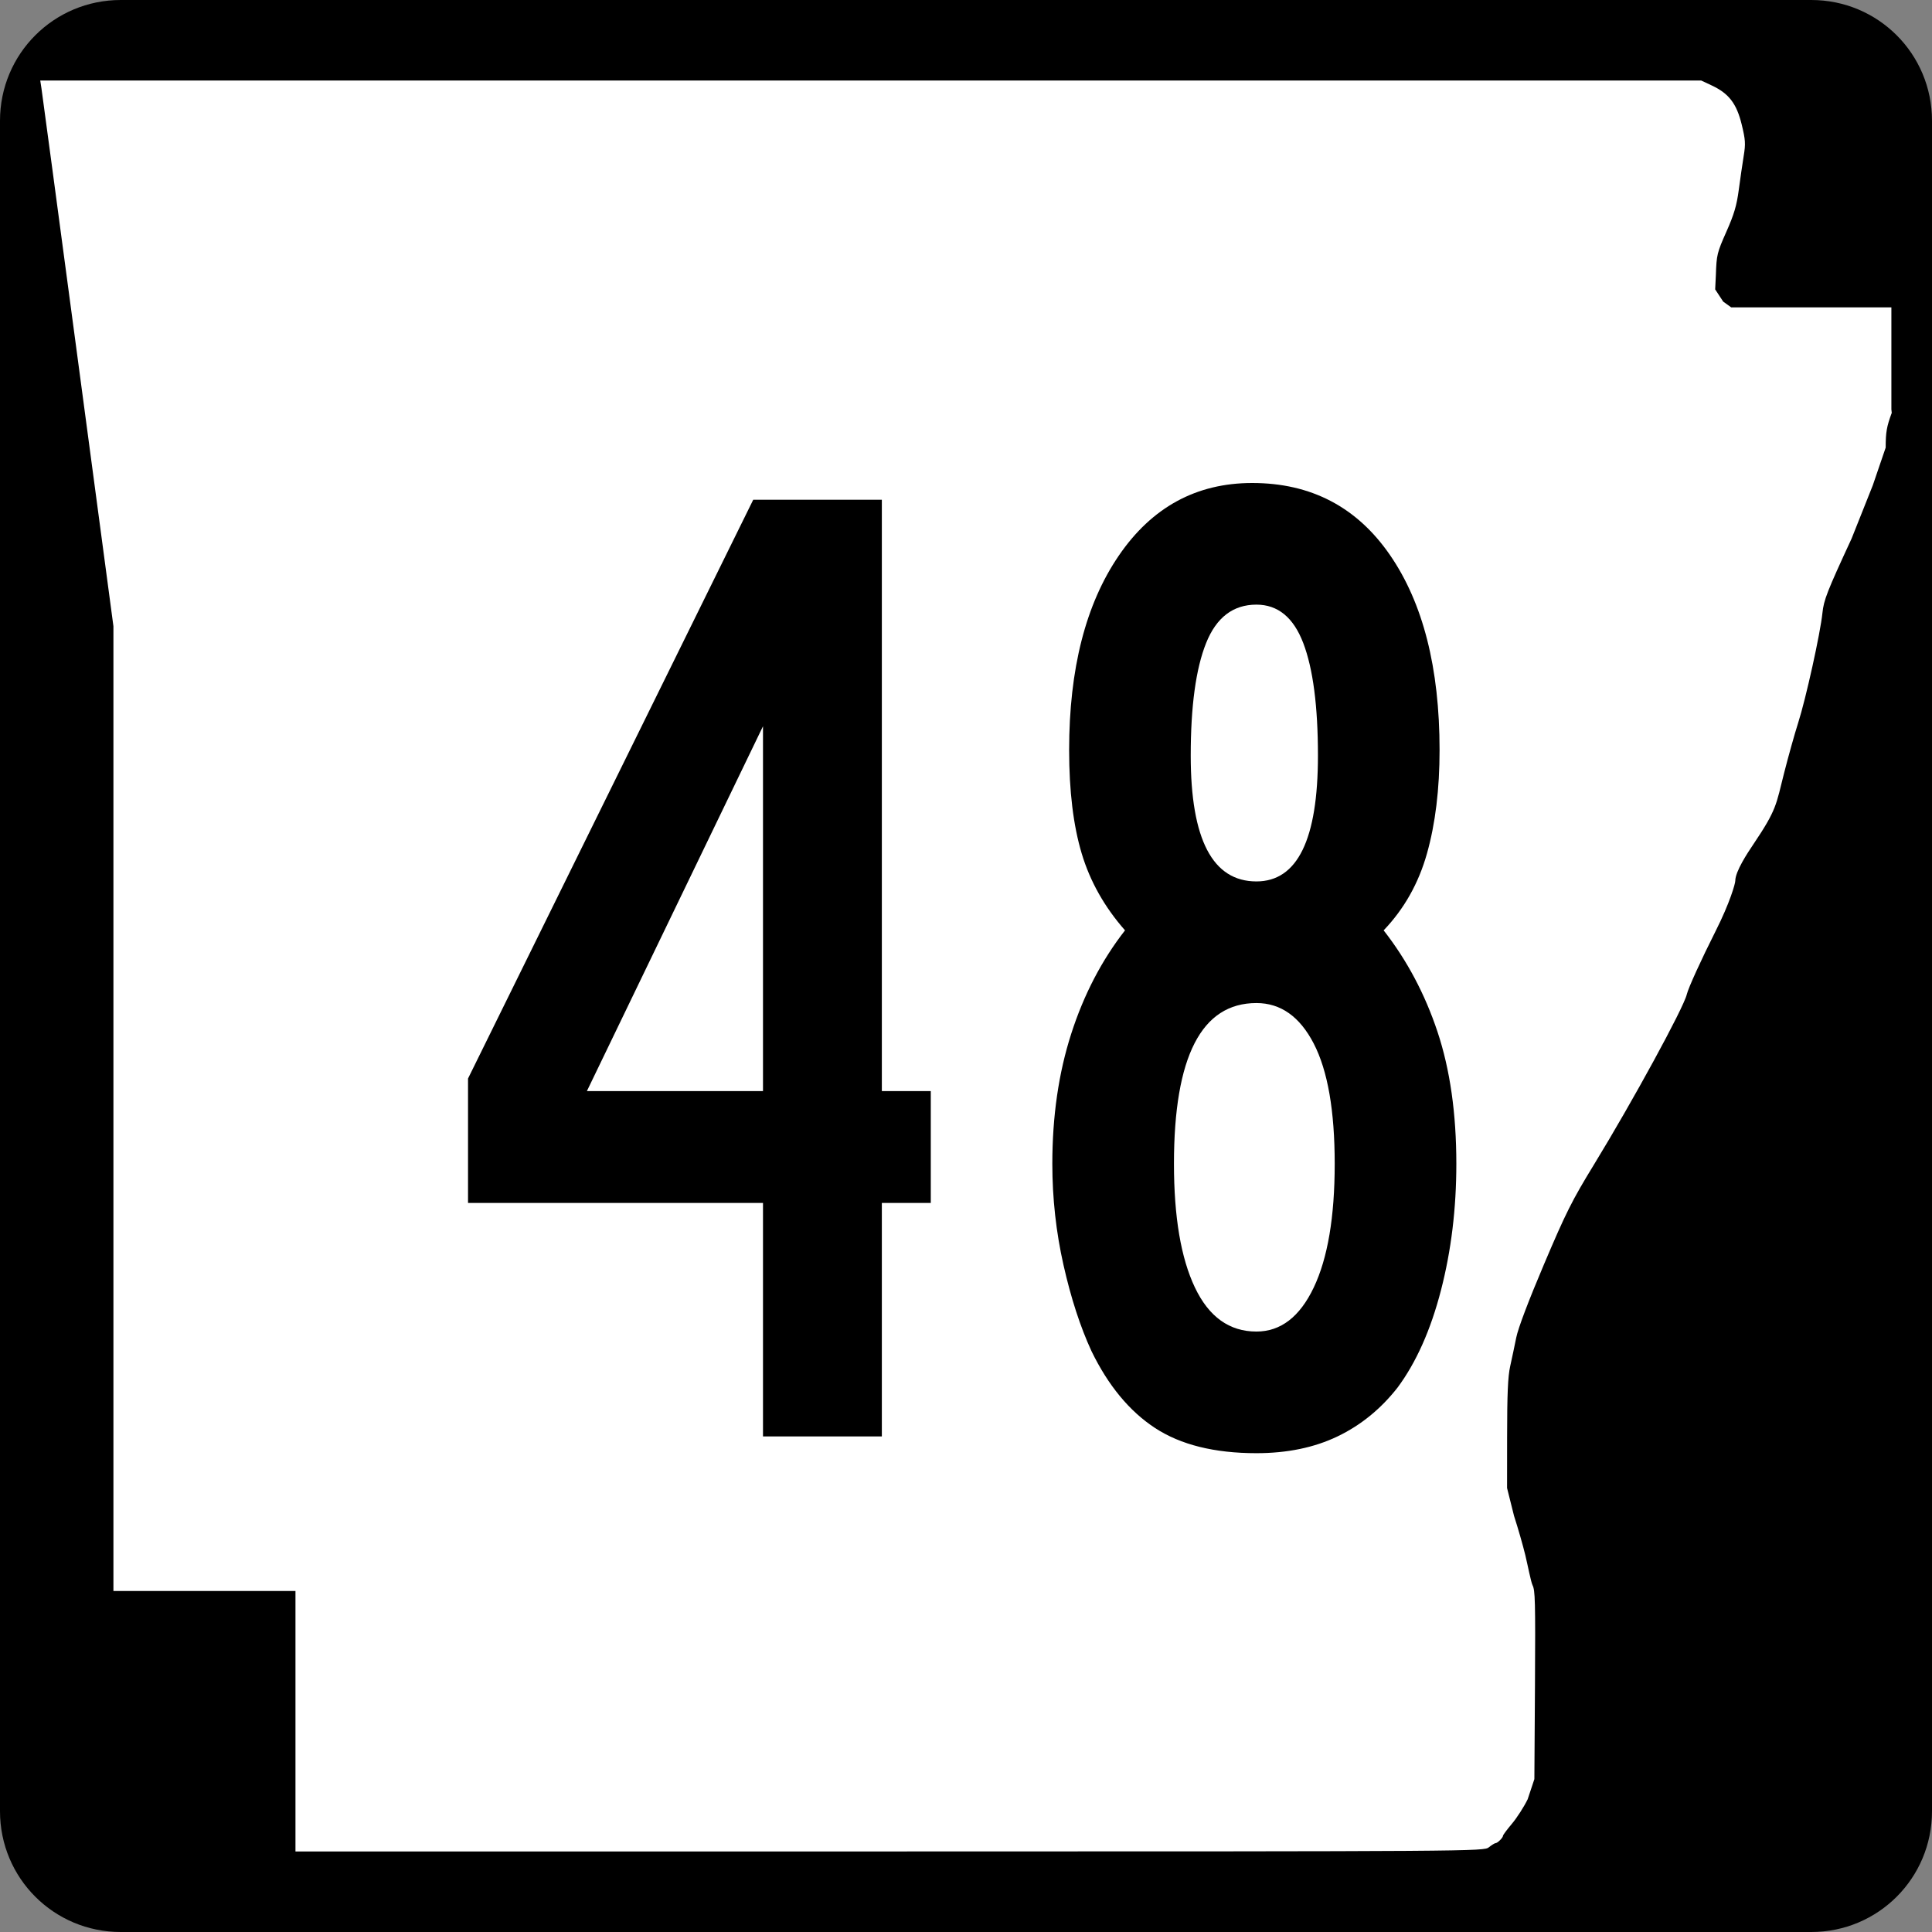 <?xml version="1.0" encoding="UTF-8" standalone="no"?>
<!-- Created with Inkscape (http://www.inkscape.org/) -->
<svg
   xmlns:dc="http://purl.org/dc/elements/1.1/"
   xmlns:cc="http://web.resource.org/cc/"
   xmlns:rdf="http://www.w3.org/1999/02/22-rdf-syntax-ns#"
   xmlns:svg="http://www.w3.org/2000/svg"
   xmlns="http://www.w3.org/2000/svg"
   xmlns:sodipodi="http://sodipodi.sourceforge.net/DTD/sodipodi-0.dtd"
   xmlns:inkscape="http://www.inkscape.org/namespaces/inkscape"
   width="600"
   height="600"
   id="svg2"
   sodipodi:version="0.32"
   inkscape:version="0.44"
   version="1.0"
   sodipodi:docbase="C:\Documents and Settings\ltljltlj\Desktop\Signs\State Route Shields\Arkansas\Done"
   sodipodi:docname="Arkansas 48.svg">
  <rect width="100%" height="100%" fill="#808080" stroke="none"/>
  <defs
     id="defs4" />
  <sodipodi:namedview
     id="base"
     pagecolor="#ffffff"
     bordercolor="#666666"
     borderopacity="1.0"
     gridtolerance="10000"
     guidetolerance="10"
     objecttolerance="10"
     inkscape:pageopacity="0.0"
     inkscape:pageshadow="2"
     inkscape:zoom="1.2866667"
     inkscape:cx="300.00001"
     inkscape:cy="300.00001"
     inkscape:document-units="px"
     inkscape:current-layer="layer1"
     width="750px"
     height="600px"
     inkscape:window-width="853"
     inkscape:window-height="964"
     inkscape:window-x="88"
     inkscape:window-y="26" />
  <g
     inkscape:label="Layer 1"
     inkscape:groupmode="layer"
     id="layer1">
    <path
       style="color:black;fill:black;fill-opacity:1;fill-rule:nonzero;stroke:none;stroke-width:0.874;stroke-linecap:butt;stroke-linejoin:miter;stroke-miterlimit:4;stroke-dashoffset:0;stroke-opacity:1;marker:none;marker-start:none;marker-mid:none;marker-end:none;visibility:visible;display:inline;overflow:visible"
       d="M 37.5,0 L 562.5,0 C 583.275,0 600,16.725 600,37.5 L 600,562.5 C 600,583.275 583.275,600 562.5,600 L 37.5,600 C 16.725,600 0,583.275 0,562.5 L 0,37.5 C 0,16.725 16.725,0 37.5,0 z "
       id="rect1872" />
    <path
       style="fill:white;fill-opacity:1"
       d="M 91.76,534.549 L 91.76,494.099 L 63.492,494.099 L 35.225,494.099 L 35.225,344.287 L 35.225,194.475 L 24.238,112.184 C 18.196,66.924 13.083,28.792 12.876,27.447 L 12.5,25 L 270.401,25 L 528.301,25 L 531.617,26.551 C 536.904,29.025 539.315,32.164 540.892,38.628 C 542.066,43.437 542.142,44.625 541.523,48.415 C 541.136,50.787 540.449,55.517 539.996,58.926 C 539.345,63.834 538.542,66.551 536.137,71.975 C 533.25,78.486 533.089,79.149 532.882,85.35 L 532.663,89.874 L 535.155,93.668 L 537.646,95.463 L 562.516,95.463 L 587.385,95.463 L 587.385,111.299 L 587.385,127.135 L 587.5,128.218 C 585.923,132.472 585.615,134.232 585.615,139.007 L 581.616,150.713 L 575.025,167.269 C 567.394,183.753 566.383,186.334 565.97,190.391 C 565.339,196.593 560.814,217.064 558.432,224.494 C 557.365,227.82 555.401,234.834 554.066,240.08 C 551.547,249.978 551.877,251.283 544.514,262.214 C 542.754,264.826 538.922,270.584 538.908,273.546 C 538.904,274.403 537.255,280.33 532.799,289.162 C 528.33,298.019 524.319,306.829 523.852,308.808 C 522.862,313.014 507.043,342.023 495.035,361.655 C 488.194,372.838 486.319,376.577 479.536,392.56 C 474.688,403.982 471.472,412.472 470.884,415.395 C 470.37,417.954 469.524,421.956 469.004,424.288 C 468.288,427.502 468.056,432.838 468.046,446.326 L 468.033,462.123 L 470.202,470.792 C 471.395,474.46 472.969,479.936 473.699,482.961 C 474.429,485.986 475.445,491.3 475.955,492.325 C 476.745,493.91 476.856,496.868 476.699,523.355 L 476.513,552.519 L 474.425,558.792 C 473.276,561.142 471.085,564.549 469.556,566.365 C 468.027,568.18 466.776,569.859 466.776,570.096 C 466.776,570.7 465.088,572.387 464.466,572.405 C 464.182,572.413 463.243,572.993 462.379,573.695 C 460.829,574.955 458.445,574.971 276.284,574.986 L 91.76,575 L 91.76,534.549 z "
       id="path3797"
       sodipodi:nodetypes="ccccccccccccssssccccccccccccssssssssssscccsscccssssccc" />
    <path
       style="font-size:434.147px;font-style:normal;font-variant:normal;font-weight:normal;font-stretch:normal;text-align:center;line-height:100%;writing-mode:lr-tb;text-anchor:middle;font-family:Roadgeek 2005 Series B"
       d="M 273.866,373.592 L 273.866,446.092 L 236.954,446.092 L 236.954,373.592 L 145.35,373.592 L 145.35,334.945 L 233.92,155.207 L 273.866,155.207 L 273.866,338.853 L 289.063,338.853 L 289.063,373.592 L 273.866,373.592 z M 236.954,225.547 L 182.262,338.853 L 236.954,338.853 L 236.954,225.547 z M 452.279,361.43 C 452.279,375.324 450.687,388.42 447.502,400.72 C 444.318,413.02 439.833,423.078 434.048,430.895 C 428.837,437.555 422.614,442.62 415.38,446.092 C 408.146,449.563 399.75,451.298 390.193,451.298 C 377.174,451.298 366.685,448.695 358.727,443.488 C 350.768,438.281 344.184,430.321 338.972,419.607 C 335.501,412.081 332.606,403.182 330.288,392.91 C 327.969,382.637 326.81,372.144 326.81,361.43 C 326.81,346.67 328.764,333.214 332.672,321.06 C 336.581,308.906 342.152,298.196 349.386,288.931 C 343.018,281.697 338.533,273.738 335.932,265.056 C 333.33,256.373 332.03,245.664 332.03,232.927 C 332.03,207.745 337.166,187.628 347.439,172.577 C 357.711,157.526 371.53,150.001 388.895,150 C 407.135,150.001 421.391,157.453 431.663,172.358 C 441.935,187.264 447.072,207.453 447.072,232.927 C 447.072,245.081 445.769,255.788 443.163,265.049 C 440.558,274.31 436.071,282.271 429.702,288.931 C 436.945,298.196 442.518,308.69 446.423,320.41 C 450.327,332.132 452.279,345.805 452.279,361.43 L 452.279,361.43 z M 409.299,234.662 C 409.299,219.32 407.779,207.67 404.741,199.711 C 401.702,191.753 396.853,187.774 390.193,187.774 C 382.959,187.774 377.75,191.753 374.566,199.711 C 371.382,207.67 369.79,219.32 369.79,234.662 C 369.79,260.71 376.591,273.734 390.193,273.734 C 402.93,273.734 409.299,260.71 409.299,234.662 L 409.299,234.662 z M 414.506,361.43 C 414.505,344.93 412.335,332.485 407.994,324.094 C 403.652,315.703 397.719,311.507 390.193,311.507 C 373.12,311.507 364.583,328.148 364.583,361.43 C 364.583,377.929 366.753,390.737 371.095,399.852 C 375.436,408.968 381.802,413.525 390.193,413.525 C 397.719,413.525 403.652,408.968 407.994,399.852 C 412.335,390.737 414.505,377.929 414.506,361.43 L 414.506,361.43 z "
       id="text4692" />
  </g>
</svg>
